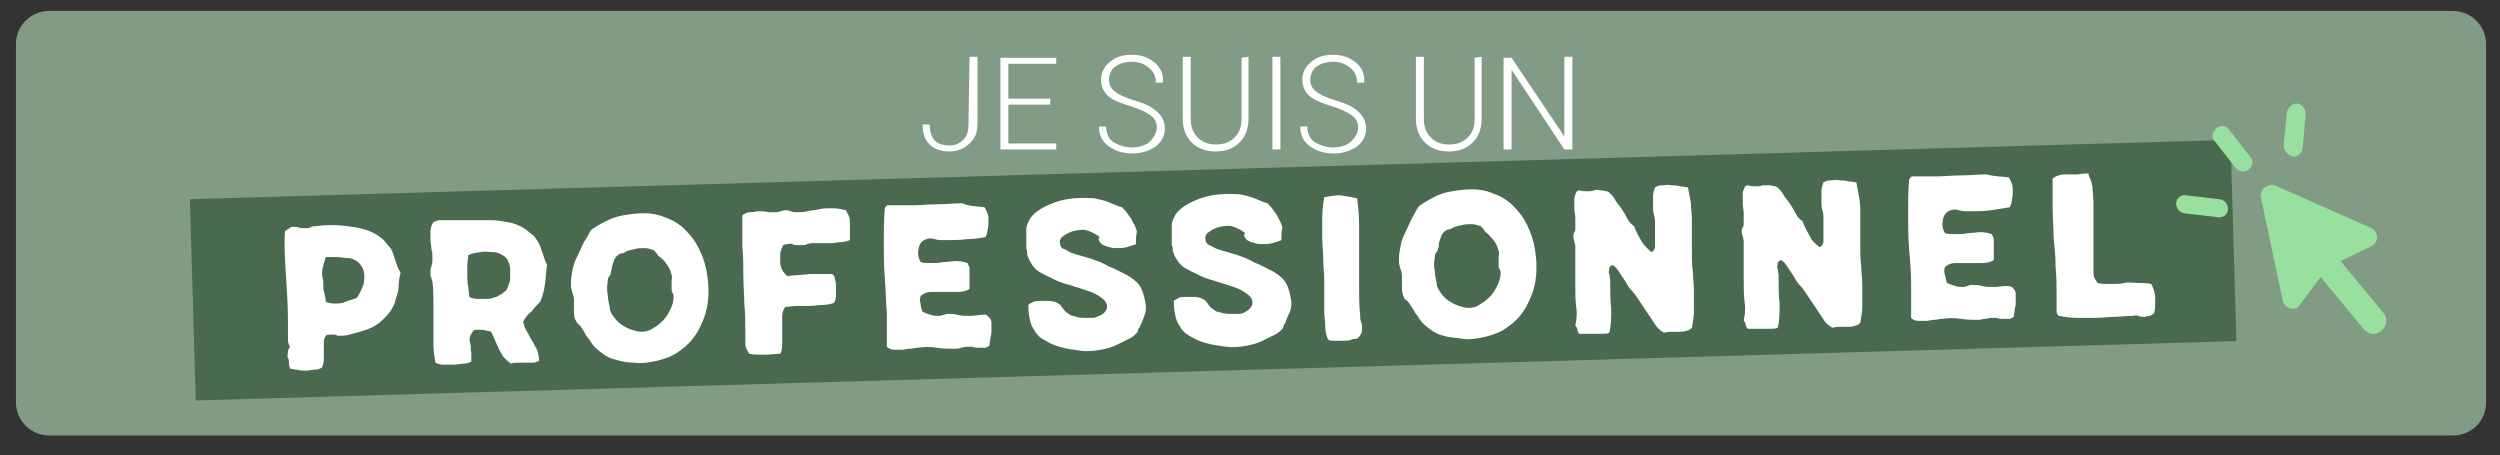 <?xml version="1.0" encoding="utf-8"?>
<!-- Generator: Adobe Illustrator 28.3.0, SVG Export Plug-In . SVG Version: 6.00 Build 0)  -->
<svg version="1.1" id="Calque_1" xmlns="http://www.w3.org/2000/svg" xmlns:xlink="http://www.w3.org/1999/xlink" x="0px" y="0px"
	 viewBox="0 0 250.9 45.7" style="enable-background:new 0 0 250.9 45.7;" xml:space="preserve">
<rect x="0" y="0" width="250.9" height="45.7" fill="#333333" stroke="none"/>
<style type="text/css">
	.st0{fill:#829B85;}
	.st1{fill:#4A6A4F;}
	.st2{fill:#FFFFFF;}
	.st3{fill-rule:evenodd;clip-rule:evenodd;fill:#98E09D;}
	.st4{fill:#98E09D;}
</style>
<g id="Calque_1_00000052096911070752412860000002757000058355139233_">
	<path class="st0" d="M246.2,43.7H4.9c-1.8,0-3.3-1.5-3.3-3.3v-36c0-1.8,1.5-3.3,3.3-3.3h241.3c1.8,0,3.3,1.5,3.3,3.3v36
		C249.5,42.3,248,43.7,246.2,43.7z"/>
	
		<rect x="19.3" y="17" transform="matrix(1 -2.909932e-02 2.909932e-02 1 -0.737 3.552)" class="st1" width="204.8" height="20.2"/>
	<g>
		<path class="st2" d="M32.8,33.6c-0.2,0.2-0.3,0.4-0.3,0.7c0,0.3,0,0.6,0,0.9c0,0.3,0,0.6,0,0.9c0,0.3-0.1,0.6-0.2,0.8
			c-0.2,0.1-0.4,0.2-0.7,0.2c-0.3,0-0.6,0.1-0.9,0.1c-0.3,0-0.6,0-0.9-0.1c-0.3,0-0.5-0.1-0.7-0.1c0-0.1-0.1-0.3-0.1-0.5
			c0-0.2,0-0.4-0.1-0.6s0-0.4,0-0.6s0.1-0.3,0.2-0.5c-0.1-0.2-0.2-0.4-0.2-0.6c0-0.2,0-0.4,0-0.6c0-0.2,0-0.4,0-0.7s0-0.5,0-0.7
			c0-1.5-0.1-3-0.2-4.5c-0.1-1.6-0.2-3.1-0.1-4.5c0.1-0.1,0.2-0.1,0.3-0.2c0.1-0.1,0.2-0.1,0.3-0.2c0.2-0.1,0.5,0,0.7,0
			c0.2,0.1,0.5,0.1,0.8,0.1c0.2,0,0.3,0,0.5-0.1c0.2-0.1,0.3-0.1,0.5-0.1c1.4-0.2,2.7-0.1,3.9,0.1s2.2,0.6,2.9,1.3
			c0.2,0.2,0.4,0.5,0.6,0.7c0.2,0.2,0.3,0.5,0.4,0.8c0.1,0.3,0.2,0.6,0.3,0.9c0.1,0.3,0.2,0.6,0.4,0.8c-0.1,0.5-0.2,1-0.2,1.5
			s-0.2,0.9-0.3,1.3c-0.1,0.4-0.3,0.8-0.5,1.1c-0.2,0.3-0.5,0.6-0.8,0.9c-0.4,0.4-0.9,0.7-1.4,0.9s-1.2,0.4-2,0.6
			c-0.4,0.1-0.8,0.1-1.1,0.1C33.6,33.5,33.2,33.6,32.8,33.6z M35.8,29.9c0.3-0.4,0.5-0.9,0.7-1.4c0.1-0.6,0.1-1.1-0.1-1.6
			c-0.2-0.3-0.3-0.5-0.6-0.7s-0.6-0.3-0.9-0.3s-0.7-0.1-1.1-0.1s-0.8,0-1.1,0c-0.1,0.3-0.2,0.6-0.3,1s-0.1,0.8,0,1.2s0,0.8,0.1,1.2
			s0.2,0.8,0.2,1.1c0.5,0.2,1.1,0.2,1.7,0.1C34.8,30.2,35.3,30.1,35.8,29.9z"/>
		<path class="st2" d="M52.5,32.3c0.1,0.4,0.2,0.7,0.4,1c0.2,0.3,0.3,0.6,0.5,0.9c0.2,0.3,0.3,0.6,0.5,0.9c0.1,0.3,0.2,0.7,0.2,1.1
			c-0.2,0.1-0.4,0.2-0.6,0.2s-0.5,0-0.7,0c-0.2,0-0.5,0-0.8,0c-0.3,0-0.5,0-0.7,0.1c-0.3-0.2-0.5-0.4-0.7-0.6s-0.3-0.5-0.5-0.8
			c-0.1-0.3-0.3-0.6-0.4-0.9s-0.3-0.6-0.4-0.9c-0.2-0.1-0.5-0.1-0.8-0.2c-0.3,0-0.6,0-0.9,0c-0.2,0.2-0.3,0.4-0.4,0.6
			s-0.1,0.5,0,0.8s0,0.6,0.1,0.9c0,0.3,0,0.6,0,0.9c-0.2,0.1-0.5,0.2-0.8,0.2s-0.6,0.1-1,0.1c-0.3,0-0.7,0-1,0
			c-0.3,0-0.6-0.1-0.8-0.2c-0.1-0.6-0.2-1.2-0.2-1.9c0-0.6,0-1.3,0-2c0-0.7,0-1.4,0-2.1s0-1.4-0.1-2.1c0-0.1-0.1-0.3-0.1-0.4
			c-0.1-0.1-0.1-0.2-0.1-0.4c0-0.3,0-0.6,0.1-0.8s0.1-0.6,0.1-0.8c0-0.3,0-0.6-0.1-0.9c0-0.3-0.1-0.6-0.1-0.9c0-0.3,0-0.6,0-0.9
			c0-0.3,0.1-0.6,0.3-0.9c0.2-0.1,0.4-0.2,0.7-0.2s0.6,0,1,0c0.3,0,0.7,0,1.1,0c0.4,0,0.7,0,1.1,0c0.7,0,1.3,0,1.9,0
			s1.1,0.1,1.7,0.2s1,0.3,1.4,0.5s0.8,0.6,1.2,0.9c0.3,0.4,0.6,0.8,0.7,1.3c0.2,0.4,0.3,1,0.6,1.6c-0.1,0.6-0.1,1.2-0.2,1.9
			c-0.1,0.6-0.2,1.2-0.5,1.8c-0.3,0.3-0.6,0.6-0.8,0.9C52.9,31.6,52.7,31.9,52.5,32.3z M50.6,29.3c0.2-0.1,0.3-0.3,0.4-0.6
			c0.1-0.3,0.2-0.5,0.2-0.8c0-0.3,0-0.6,0-0.9s-0.1-0.5-0.2-0.8c-0.1-0.2-0.3-0.5-0.6-0.6c-0.3-0.2-0.6-0.3-1-0.3s-0.7-0.1-1.2,0
			s-0.8,0.1-1.2,0.3c0,0.3-0.1,0.6-0.1,1c0,0.4,0,0.7,0,1.1s0,0.7,0.1,1.1c0,0.4,0.1,0.7,0.1,1c0.2,0.1,0.5,0.2,0.8,0.2s0.7,0,1,0
			c0.3,0,0.6-0.1,0.9-0.2C50.2,29.6,50.4,29.5,50.6,29.3z"/>
		<path class="st2" d="M59.3,23.1c0.4-0.3,0.9-0.6,1.5-0.9s1.2-0.5,1.8-0.6c0.6-0.1,1.3-0.2,2-0.2c0.7,0,1.4,0.1,2.1,0.4
			c0.6,0.2,1.2,0.5,1.8,1c0.5,0.5,1,1,1.4,1.7c0.4,0.7,0.7,1.4,0.9,2.2s0.3,1.7,0.3,2.5c0,1.2-0.2,2.3-0.7,3.3
			c-0.4,1-1.1,1.9-1.9,2.5c-0.4,0.3-0.8,0.6-1.3,0.8c-0.5,0.2-1.1,0.4-1.7,0.5c-0.6,0.1-1.2,0.2-1.8,0.1c-0.6,0-1.3-0.1-1.9-0.3
			c-0.5-0.1-0.9-0.3-1.3-0.6c-0.4-0.3-0.8-0.6-1-0.9c-0.2-0.2-0.3-0.5-0.5-0.7s-0.3-0.5-0.5-0.8c-0.2-0.3-0.3-0.5-0.5-0.6
			c-0.1-0.1-0.2-0.3-0.3-0.5c-0.1-0.3-0.1-0.6-0.1-0.9c0-0.3,0-0.7,0-1c0-0.3-0.1-0.6-0.2-0.9s-0.1-0.5-0.1-0.8c0-0.5,0.1-1,0.2-1.5
			s0.3-0.9,0.5-1.3s0.4-0.9,0.6-1.3C58.8,24,59.1,23.5,59.3,23.1z M61.8,25.8c-0.1,0.2-0.2,0.3-0.2,0.4s-0.1,0.2-0.1,0.3
			c0,0.1-0.1,0.2-0.1,0.4s-0.1,0.3-0.1,0.5c0,0.1-0.1,0.3-0.2,0.4c-0.1,0.1-0.1,0.2-0.1,0.4c-0.1,0.5-0.1,1,0,1.4
			c0,0.4,0.1,0.8,0.2,1.3c0,0.3,0.2,0.7,0.4,0.9c0.2,0.3,0.5,0.6,0.8,0.8s0.7,0.4,1,0.5s0.7,0.2,1,0.2c0.4,0,0.8-0.1,1.2-0.4
			c0.4-0.2,0.7-0.5,1-0.8c0.3-0.3,0.5-0.7,0.7-1.1c0.2-0.4,0.3-0.8,0.3-1.2c0-0.1,0-0.3-0.1-0.4s-0.1-0.3-0.1-0.5c0-0.2,0-0.5,0-0.7
			s0.1-0.4,0-0.6c-0.1-0.5-0.3-0.8-0.5-1.1s-0.5-0.6-0.8-0.8c-0.1-0.1-0.2-0.3-0.3-0.4s-0.2-0.2-0.2-0.2c-0.3-0.1-0.6-0.2-0.9-0.2
			c-0.3,0-0.7,0-1,0.1c-0.5,0.1-0.9,0.2-1.1,0.4C62.2,25.4,62,25.6,61.8,25.8z"/>
		<path class="st2" d="M84.9,21.1c0.1,0.2,0.2,0.4,0.3,0.6s0.1,0.5,0.1,0.8s0,0.5,0,0.8c0,0.3,0,0.6,0,0.8c-0.3,0.1-0.6,0.2-0.9,0.2
			c-0.3,0-0.6,0.1-0.9,0.1s-0.7,0-1,0s-0.7,0-1,0c-0.2,0-0.4,0.1-0.5,0.1c-0.2,0.1-0.3,0.1-0.5,0.1c-0.2,0-0.3,0-0.5,0
			s-0.3,0-0.5-0.1s-0.3,0-0.5,0c-0.2,0-0.3,0.1-0.4,0.1c-0.1,0.2-0.2,0.5-0.3,0.8c0,0.3,0,0.6,0,0.9s0.1,0.6,0.2,0.8
			c0.1,0.2,0.3,0.4,0.5,0.6c0.8-0.1,1.6-0.1,2.3-0.2c0.7,0,1.5,0,2.2,0c0.2,0.1,0.3,0.3,0.3,0.6c0.1,0.2,0.1,0.5,0.1,0.8
			c0,0.3,0,0.6,0,0.8c0,0.3-0.1,0.5-0.2,0.7c-0.3,0.1-0.7,0.2-1.1,0.2c-0.4,0-0.9,0.1-1.3,0.1s-0.9,0-1.3,0c-0.4,0-0.8,0.1-1.2,0.1
			c-0.2,0.3-0.3,0.6-0.3,1c0,0.4,0,0.8,0,1.3s0,0.9,0,1.3s0,0.8-0.2,1.1c-0.5,0-1,0.1-1.6,0.1s-1.1,0-1.5-0.1
			c-0.2-0.3-0.4-0.6-0.4-1c0-0.4,0-0.8,0-1.1c0-1,0-1.9-0.1-2.9c0-0.9-0.1-1.9-0.1-2.9c0-1,0-1.9-0.1-2.9c0-1,0-2,0-3.1
			c0.3-0.2,0.5-0.3,0.8-0.3c0.3,0,0.6-0.1,0.9-0.1s0.6,0,0.9,0.1c0.3,0,0.5,0,0.8,0c0.2,0,0.4-0.1,0.5-0.1c0.2-0.1,0.3-0.1,0.5-0.1
			c0.2,0,0.4,0.1,0.5,0.1c0.2,0.1,0.3,0.1,0.5,0.1c0.4,0,0.8,0,1.1-0.1c0.4-0.1,0.8-0.1,1.2-0.2s0.8-0.1,1.2-0.1
			C84.1,20.9,84.5,21,84.9,21.1z"/>
		<path class="st2" d="M98.8,20.8c0.1,0.1,0.2,0.4,0.3,0.6s0.1,0.5,0.1,0.8c0,0.3,0,0.6-0.1,0.9c0,0.3-0.1,0.5-0.2,0.7
			C98.3,23.9,97.7,24,97,24c-0.6,0.1-1.4,0.1-2.2,0.1c-0.3,0-0.7,0-1-0.1c-0.3-0.1-0.6-0.1-0.8,0c-0.4,0.1-0.7,0.4-0.8,0.9
			c-0.1,0.4-0.1,0.9,0.2,1.4c0.3,0.1,0.6,0.1,1,0.1c0.4,0,0.8,0,1.3-0.1c0.4,0,0.9-0.1,1.3-0.1c0.4,0,0.8,0.1,1.1,0.2
			c0.1,0.2,0.2,0.4,0.2,0.6s0,0.5,0,0.7c0,0.2,0,0.5,0,0.7s0,0.4,0,0.6c-0.3,0.2-0.7,0.3-1.2,0.3s-0.9,0-1.4,0c-0.5,0-0.9,0-1.3,0
			s-0.8,0.2-1,0.4c-0.1,0.3-0.1,0.5,0,0.8c0,0.3,0.1,0.6,0.2,0.8c0.2,0.1,0.5,0.2,0.8,0.3c0.3,0.1,0.6,0.1,0.9,0.1
			c0.1,0,0.3-0.1,0.4-0.1s0.3-0.1,0.4-0.1c0.3,0,0.7,0,1,0.1c0.4,0.1,0.8,0.1,1.2,0.1c0.5,0,0.9-0.1,1.2-0.1c0.3-0.1,0.6,0,0.8,0.3
			c0.1,0.1,0.2,0.3,0.2,0.5c0,0.2,0,0.4,0,0.7c0,0.2,0,0.5-0.1,0.8c0,0.3-0.1,0.5-0.1,0.8c-0.2,0.1-0.3,0.2-0.5,0.2
			c-0.2,0-0.4,0-0.6,0c-0.2,0-0.4,0-0.6-0.1c-0.2,0-0.4,0-0.6,0c-0.2,0-0.4,0.1-0.6,0.1c-0.2,0.1-0.4,0.1-0.6,0.1
			c-0.6,0-1.2,0-1.8-0.1c-0.6-0.1-1.3-0.1-1.9,0c-0.3,0-0.5,0.1-0.8,0.1s-0.5,0.1-0.8,0.1s-0.5,0-0.8,0c-0.2,0-0.5-0.1-0.7-0.3
			c0-1.1,0-2.3,0-3.4c-0.1-1.2-0.1-2.3-0.2-3.5s-0.1-2.3-0.1-3.5c0-1.2,0-2.3,0.1-3.5c0.1-0.2,0.2-0.3,0.3-0.3c0.8,0,1.6,0,2.5,0
			s1.6-0.1,2.5-0.1s1.6-0.1,2.5-0.1C97.2,20.7,98,20.7,98.8,20.8z"/>
		<path class="st2" d="M114,24.5c-0.2,0.1-0.6,0.2-0.9,0.3s-0.7,0.1-1.1,0.1s-0.7-0.1-1-0.2s-0.5-0.2-0.6-0.4
			c-0.1-0.1-0.2-0.3-0.1-0.4s0-0.2-0.2-0.3c-0.3-0.2-0.7-0.4-1.1-0.5c-0.4-0.1-0.9,0-1.3,0.1c-0.4,0.1-0.7,0.3-1,0.5
			s-0.4,0.5-0.3,0.8c0,0.2,0.1,0.4,0.4,0.5s0.5,0.3,0.8,0.4s0.6,0.2,1,0.3c0.3,0.1,0.7,0.2,1,0.3c0.3,0.1,0.5,0.2,0.8,0.3
			c0.2,0.1,0.5,0.2,0.8,0.4c0.5,0.2,0.9,0.4,1.3,0.6s0.8,0.4,1.2,0.7c0.4,0.3,0.7,0.6,0.9,1.1s0.3,0.9,0.4,1.6c0,0.4,0,0.7-0.2,1.1
			c-0.1,0.4-0.3,0.7-0.4,1c-0.1,0.1-0.2,0.3-0.2,0.4c0,0.1-0.1,0.2-0.1,0.2c-0.2,0.2-0.5,0.5-0.8,0.6c-0.4,0.2-0.8,0.4-1.2,0.6
			c-0.4,0.2-1,0.4-1.6,0.5s-1.3,0.2-2,0.1c-0.8-0.1-1.5-0.2-2.2-0.4c-0.7-0.2-1.2-0.5-1.7-0.8s-0.8-0.8-1.1-1.4
			c-0.2-0.6-0.3-1.2-0.3-2c0.1-0.1,0.3-0.2,0.5-0.3c0.2-0.1,0.5-0.1,0.8-0.1c0.3,0,0.5,0,0.8,0c0.3,0,0.5,0.1,0.6,0.1
			c0.2,0.1,0.4,0.2,0.5,0.3c0.1,0.1,0.2,0.3,0.3,0.4s0.2,0.3,0.4,0.4s0.3,0.3,0.6,0.3c0.3,0.1,0.6,0.2,1,0.2c0.4,0,0.8,0,1.1,0
			c0.3-0.1,0.6-0.2,0.9-0.4c0.2-0.2,0.4-0.4,0.4-0.7c0-0.3-0.1-0.5-0.3-0.7c-0.2-0.2-0.4-0.3-0.7-0.5s-0.6-0.3-0.9-0.4
			c-0.3-0.1-0.6-0.2-0.9-0.3c-0.4-0.1-0.9-0.3-1.3-0.4s-0.9-0.3-1.3-0.5c-0.4-0.2-0.8-0.4-1.2-0.6s-0.7-0.5-0.9-0.8
			c-0.1-0.2-0.2-0.3-0.3-0.5s-0.1-0.3-0.2-0.5c0-0.2,0-0.4-0.1-0.6c0-0.2,0-0.4,0-0.7c0-0.5,0-0.9,0-1.3s0.2-0.7,0.4-1.1
			c0.5-0.7,1.4-1.2,2.5-1.6c1.1-0.4,2.4-0.5,3.9-0.4c0.5,0.1,1,0.2,1.5,0.4c0.5,0.2,0.9,0.4,1.3,0.5c0.2,0.2,0.4,0.4,0.6,0.7
			s0.4,0.5,0.5,0.8c0.2,0.3,0.3,0.6,0.4,0.9C114,23.7,114,24.1,114,24.5z"/>
		<path class="st2" d="M128.6,24.1c-0.2,0.1-0.6,0.2-0.9,0.3c-0.4,0.1-0.7,0.1-1.1,0.1s-0.7-0.1-1-0.2s-0.5-0.2-0.6-0.4
			c-0.1-0.1-0.2-0.3-0.1-0.4s0-0.2-0.2-0.3c-0.3-0.2-0.7-0.4-1.1-0.5c-0.4-0.1-0.9,0-1.3,0.1c-0.4,0.1-0.7,0.3-1,0.5
			s-0.4,0.5-0.3,0.8c0,0.2,0.1,0.4,0.4,0.5c0.2,0.1,0.5,0.3,0.8,0.4c0.3,0.1,0.6,0.2,1,0.3c0.3,0.1,0.7,0.2,1,0.3
			c0.3,0.1,0.5,0.2,0.8,0.3c0.2,0.1,0.5,0.2,0.8,0.4c0.5,0.2,0.9,0.4,1.3,0.6s0.8,0.4,1.2,0.7c0.4,0.3,0.7,0.6,0.9,1.1
			s0.3,0.9,0.4,1.6c0,0.4,0,0.7-0.2,1.1s-0.3,0.7-0.4,1c-0.1,0.1-0.2,0.3-0.2,0.4c0,0.1-0.1,0.2-0.1,0.2c-0.2,0.2-0.5,0.5-0.8,0.6
			c-0.4,0.2-0.8,0.4-1.2,0.6c-0.4,0.2-1,0.4-1.6,0.5s-1.3,0.2-2,0.1c-0.8-0.1-1.5-0.2-2.2-0.4c-0.7-0.2-1.2-0.5-1.7-0.8
			s-0.8-0.8-1.1-1.4c-0.2-0.6-0.3-1.2-0.3-2c0.1-0.1,0.3-0.2,0.5-0.3c0.2-0.1,0.5-0.1,0.8-0.1c0.3,0,0.5,0,0.8,0
			c0.3,0,0.5,0.1,0.6,0.1c0.2,0.1,0.4,0.2,0.5,0.3c0.1,0.1,0.2,0.3,0.3,0.4s0.2,0.3,0.4,0.4s0.3,0.3,0.6,0.3c0.3,0.1,0.6,0.2,1,0.2
			c0.4,0,0.8,0,1.1,0s0.6-0.2,0.9-0.4c0.2-0.2,0.4-0.4,0.4-0.7c0-0.3-0.1-0.5-0.3-0.7c-0.2-0.2-0.4-0.3-0.7-0.5s-0.6-0.3-0.9-0.4
			s-0.6-0.2-0.9-0.3c-0.4-0.1-0.9-0.3-1.3-0.4s-0.9-0.3-1.3-0.5s-0.8-0.4-1.2-0.6s-0.7-0.5-0.9-0.8c-0.1-0.2-0.2-0.3-0.3-0.5
			s-0.1-0.3-0.2-0.5c0-0.2,0-0.4-0.1-0.6c0-0.2,0-0.4,0-0.7c0-0.5,0-0.9,0-1.3s0.2-0.7,0.4-1.1c0.5-0.7,1.4-1.2,2.5-1.6
			s2.4-0.5,3.9-0.4c0.5,0.1,1,0.2,1.5,0.4c0.5,0.2,0.9,0.4,1.3,0.5c0.2,0.2,0.4,0.4,0.6,0.7s0.4,0.5,0.5,0.8
			c0.2,0.3,0.3,0.6,0.4,0.9C128.6,23.3,128.6,23.7,128.6,24.1z"/>
		<path class="st2" d="M136.2,19.9c0.1,0.8,0.2,1.7,0.2,2.7c0,1,0,2,0,3c0,1,0,2.1,0,3.1s0,2,0.1,2.9c0,0.2,0,0.5,0.1,0.7
			s0.1,0.4,0.1,0.6c0,0.2,0,0.4-0.1,0.6s-0.2,0.3-0.4,0.5c-0.2,0-0.4,0-0.6,0.1s-0.5,0.1-0.8,0.1c-0.3,0-0.5,0-0.8,0
			c-0.3,0-0.5,0-0.7-0.1c-0.2-0.4-0.3-0.9-0.3-1.4c0-0.5-0.1-1-0.1-1.5c0-0.5,0-1,0-1.6c0-0.5,0-1.1,0-1.6c0-0.6-0.1-1.3-0.1-2
			c0-0.7-0.1-1.4-0.1-2.1s0-1.4,0-2.1c0-0.7,0.1-1.4,0.2-2c0.5-0.1,1-0.2,1.6-0.2C135.2,19.7,135.8,19.8,136.2,19.9z"/>
		<path class="st2" d="M142.4,20.7c0.4-0.3,0.9-0.6,1.5-0.9c0.5-0.3,1.2-0.5,1.8-0.6c0.6-0.1,1.3-0.2,2-0.2s1.4,0.1,2.1,0.4
			c0.6,0.2,1.2,0.5,1.8,1c0.5,0.5,1,1,1.4,1.7c0.4,0.7,0.7,1.4,0.9,2.2s0.3,1.7,0.3,2.5c0,1.2-0.2,2.3-0.7,3.3
			c-0.4,1-1.1,1.9-1.9,2.5c-0.4,0.3-0.8,0.6-1.3,0.8s-1.1,0.4-1.7,0.5c-0.6,0.1-1.2,0.2-1.8,0.1s-1.3-0.1-1.9-0.3
			c-0.5-0.1-0.9-0.3-1.3-0.6c-0.4-0.3-0.8-0.6-1-0.9c-0.2-0.2-0.3-0.5-0.5-0.7c-0.1-0.2-0.3-0.5-0.5-0.8c-0.2-0.3-0.3-0.5-0.5-0.6
			s-0.2-0.3-0.3-0.5c-0.1-0.3-0.1-0.6-0.1-0.9c0-0.3,0-0.7,0-1c0-0.3-0.1-0.6-0.2-0.9s-0.1-0.5-0.1-0.8c0-0.5,0.1-1,0.2-1.5
			s0.3-0.9,0.5-1.3s0.4-0.9,0.6-1.3C141.9,21.6,142.1,21.1,142.4,20.7z M144.8,23.4c-0.1,0.2-0.2,0.3-0.2,0.4s-0.1,0.2-0.1,0.3
			c0,0.1-0.1,0.2-0.1,0.4s0,0.3-0.1,0.5c0,0.1-0.1,0.3-0.2,0.4s-0.1,0.2-0.1,0.4c-0.1,0.5-0.1,1,0,1.4c0,0.4,0.1,0.8,0.2,1.3
			c0,0.3,0.2,0.6,0.4,0.9c0.2,0.3,0.5,0.6,0.8,0.8s0.7,0.4,1,0.5s0.7,0.2,1,0.2c0.4,0,0.8-0.1,1.2-0.4c0.4-0.2,0.7-0.5,1-0.8
			c0.3-0.3,0.5-0.7,0.7-1.1s0.3-0.8,0.3-1.2c0-0.1,0-0.3-0.1-0.4s-0.1-0.3-0.1-0.5c0-0.2,0-0.5,0-0.7s0.1-0.4,0-0.6
			c-0.1-0.5-0.3-0.8-0.5-1.1c-0.3-0.3-0.5-0.6-0.8-0.8c-0.1-0.1-0.2-0.3-0.3-0.4c-0.1-0.1-0.2-0.2-0.2-0.2c-0.3-0.1-0.6-0.2-0.9-0.2
			s-0.7,0-1,0.1c-0.5,0.1-0.9,0.2-1.1,0.4C145.2,23,145,23.2,144.8,23.4z"/>
		<path class="st2" d="M165.7,25.3c0.1,0,0.2-0.1,0.3-0.2c0-0.1,0.1-0.2,0.1-0.3c0-0.1,0-0.2,0-0.4c0-0.1,0-0.3,0-0.4
			c0-0.2,0-0.5,0-0.8c0-0.3,0-0.5,0-0.8c0-0.2,0-0.5-0.1-0.8s-0.1-0.6-0.1-0.9c0-0.3,0-0.6,0-1s0.1-0.6,0.2-0.9
			c0.2-0.1,0.4-0.2,0.7-0.2c0.3,0,0.6-0.1,0.9,0c0.3,0,0.6,0,0.9,0.1c0.3,0,0.5,0.1,0.8,0.1c0.1,0.5,0.2,1,0.3,1.6
			c0,0.5,0.1,1.1,0.1,1.6c0,0.6,0,1.1,0,1.7c0,0.6,0,1.1,0,1.7c0,0.6,0,1.2,0.1,1.9c0,0.6,0.1,1.2,0.1,1.9c0,0.6,0,1.2,0,1.9
			s-0.1,1.2-0.2,1.8c-0.2,0.2-0.4,0.3-0.6,0.3c-0.2,0.1-0.4,0.1-0.7,0.1c-0.2,0-0.5,0-0.7,0c-0.2,0-0.5,0-0.8,0.1
			c-0.3-0.2-0.6-0.4-0.8-0.7s-0.4-0.6-0.6-0.9s-0.4-0.6-0.6-0.9c-0.2-0.3-0.4-0.6-0.6-0.9c-0.2-0.3-0.4-0.6-0.7-0.9
			s-0.4-0.6-0.6-0.9c-0.2-0.3-0.4-0.6-0.6-0.9s-0.4-0.6-0.7-0.7c-0.2,0.1-0.3,0.2-0.3,0.4s-0.1,0.3,0,0.5s0,0.4,0.1,0.5
			c0,0.2,0,0.4,0,0.5c0,0.8,0,1.7,0.1,2.5c0,0.9,0,1.7-0.2,2.4c-0.2,0.1-0.5,0.1-0.8,0.1s-0.5,0-0.8,0c-0.3,0-0.5,0-0.8,0
			c-0.2,0-0.5,0-0.6,0c-0.1-0.1-0.2-0.3-0.2-0.4c0-0.2-0.1-0.3-0.2-0.4c0.1-0.5,0.2-1.1,0.1-1.8c-0.1-0.7-0.1-1.4-0.1-2.1
			c0-0.7,0-1.4,0-2.1s0-1.4,0-2c0-0.2-0.1-0.3-0.1-0.5c-0.1-0.2-0.1-0.4-0.1-0.5c0-0.1,0-0.2,0.1-0.4c0.1-0.1,0.1-0.2,0.1-0.4
			c0-0.3,0-0.6,0-1c0-0.3-0.1-0.6-0.1-1c0-0.3,0-0.6,0-0.9s0.1-0.5,0.2-0.7c0-0.1,0.2-0.2,0.3-0.2c0.3,0.1,0.6,0.1,0.8,0.1
			c0.2,0,0.5,0,0.7-0.1s0.5,0,0.7,0c0.2,0,0.4,0.1,0.6,0.1c0.2,0.1,0.5,0.4,0.7,0.7c0.2,0.4,0.5,0.7,0.7,1c0.2,0.3,0.4,0.6,0.6,1
			s0.4,0.6,0.7,0.8c0.2,0.6,0.5,1.1,0.8,1.6C164.9,24.5,165.3,24.9,165.7,25.3z"/>
		<path class="st2" d="M182.6,24.8c0.1,0,0.2-0.1,0.3-0.2c0-0.1,0.1-0.2,0.1-0.3c0-0.1,0-0.2,0-0.4c0-0.1,0-0.3,0-0.4
			c0-0.2,0-0.5,0-0.8c0-0.3,0-0.5,0-0.8c0-0.2,0-0.5-0.1-0.8s-0.1-0.6-0.1-0.9c0-0.3,0-0.6,0-1s0.1-0.6,0.2-0.9
			c0.2-0.1,0.4-0.2,0.7-0.2c0.3,0,0.6-0.1,0.9,0c0.3,0,0.6,0,0.9,0.1c0.3,0,0.5,0.1,0.8,0.1c0.1,0.5,0.2,1,0.3,1.6s0.1,1.1,0.1,1.6
			c0,0.6,0,1.1,0,1.7c0,0.6,0,1.1,0,1.7c0,0.6,0,1.2,0.1,1.9c0,0.6,0.1,1.2,0.1,1.9c0,0.6,0,1.2,0,1.9s-0.1,1.2-0.2,1.8
			c-0.2,0.2-0.4,0.3-0.6,0.3c-0.2,0.1-0.4,0.1-0.7,0.1c-0.2,0-0.5,0-0.7,0s-0.5,0-0.8,0.1c-0.3-0.2-0.6-0.4-0.8-0.7
			c-0.2-0.3-0.4-0.6-0.6-0.9s-0.4-0.6-0.6-0.9c-0.2-0.3-0.4-0.6-0.6-0.9c-0.2-0.3-0.4-0.6-0.7-0.9s-0.4-0.6-0.6-0.9
			c-0.2-0.3-0.4-0.6-0.6-0.9s-0.4-0.6-0.7-0.7c-0.2,0.1-0.3,0.2-0.3,0.4s-0.1,0.3,0,0.5s0,0.4,0.1,0.5c0,0.2,0,0.4,0,0.5
			c0,0.8,0,1.7,0.1,2.5c0,0.9,0,1.7-0.2,2.4c-0.2,0.1-0.5,0.1-0.8,0.1s-0.5,0-0.8,0c-0.3,0-0.5,0-0.8,0c-0.2,0-0.5,0-0.6,0
			c-0.1-0.1-0.2-0.3-0.2-0.4c0-0.2-0.1-0.3-0.2-0.4c0.1-0.5,0.2-1.1,0.1-1.8c-0.1-0.7-0.1-1.4-0.1-2.1c0-0.7,0-1.4,0-2.1s0-1.4,0-2
			c0-0.2-0.1-0.3-0.1-0.5c-0.1-0.2-0.1-0.4-0.1-0.5c0-0.1,0-0.2,0.1-0.4c0.1-0.1,0.1-0.2,0.1-0.4c0-0.3,0-0.6,0-1
			c0-0.3-0.1-0.6-0.1-1c0-0.3,0-0.6,0-0.9s0.1-0.5,0.2-0.7c0-0.1,0.2-0.2,0.3-0.2c0.3,0.1,0.6,0.1,0.8,0.1c0.2,0,0.5,0,0.7-0.1
			c0.2,0,0.5,0,0.7,0c0.2,0,0.4,0.1,0.6,0.1c0.2,0.1,0.5,0.4,0.7,0.7c0.2,0.4,0.5,0.7,0.7,1c0.2,0.3,0.4,0.6,0.6,1s0.4,0.6,0.7,0.8
			c0.2,0.6,0.5,1.1,0.8,1.6C181.7,24,182.1,24.4,182.6,24.8z"/>
		<path class="st2" d="M201.6,17.8c0.1,0.1,0.2,0.4,0.3,0.6s0.1,0.5,0.1,0.8c0,0.3,0,0.6-0.1,0.9c0,0.3-0.1,0.5-0.2,0.7
			c-0.6,0.1-1.3,0.2-1.9,0.3s-1.4,0.1-2.2,0.1c-0.3,0-0.7,0-1-0.1c-0.3-0.1-0.6-0.1-0.8,0c-0.4,0.1-0.7,0.4-0.8,0.9
			c-0.1,0.4-0.1,0.9,0.2,1.4c0.3,0.1,0.6,0.1,1,0.1s0.8,0,1.3-0.1c0.4,0,0.9-0.1,1.3-0.1c0.4,0,0.8,0.1,1.1,0.2
			c0.1,0.2,0.2,0.4,0.2,0.6s0,0.5,0,0.7c0,0.3,0,0.5,0,0.7s0,0.4,0,0.6c-0.3,0.2-0.7,0.3-1.2,0.3s-0.9,0-1.4,0c-0.5,0-0.9,0-1.3,0
			s-0.8,0.2-1,0.4c-0.1,0.3-0.1,0.5,0,0.8s0.1,0.6,0.2,0.8c0.2,0.1,0.5,0.2,0.8,0.3c0.3,0.1,0.6,0.1,0.9,0.1c0.1,0,0.3-0.1,0.4-0.1
			c0.1-0.1,0.3-0.1,0.4-0.1c0.3,0,0.7,0,1,0.1s0.8,0.1,1.2,0.1c0.5,0,0.9-0.1,1.2-0.1s0.6,0,0.8,0.3c0.1,0.1,0.2,0.3,0.2,0.5
			c0,0.2,0,0.4,0,0.7c0,0.3,0,0.5-0.1,0.8c0,0.3-0.1,0.5-0.1,0.8c-0.2,0.1-0.3,0.2-0.5,0.2c-0.2,0-0.4,0-0.6,0c-0.2,0-0.4,0-0.6-0.1
			c-0.2,0-0.4,0-0.6,0c-0.2,0-0.4,0.1-0.6,0.1s-0.4,0.1-0.6,0.1c-0.6,0-1.2,0-1.8-0.1c-0.6-0.1-1.3-0.1-1.9,0
			c-0.3,0-0.5,0.1-0.8,0.1s-0.5,0.1-0.8,0.1s-0.5,0-0.8,0s-0.5-0.1-0.7-0.3c0-1.1,0-2.3,0-3.4c0-1.2-0.1-2.3-0.2-3.5
			s-0.1-2.3-0.1-3.5c0-1.2,0-2.3,0.1-3.5c0.1-0.1,0.2-0.3,0.3-0.3c0.8,0,1.6,0,2.5,0c0.8,0,1.6-0.1,2.5-0.1s1.6-0.1,2.5-0.1
			C200,17.7,200.8,17.7,201.6,17.8z"/>
		<path class="st2" d="M209.6,17.4c0,0.2,0.1,0.4,0.2,0.6s0.1,0.4,0.2,0.7c0,0.5,0.1,1.1,0.1,1.8c0,0.6,0,1.3,0,1.9s0,1.3,0,1.9
			s0,1.2,0,1.8c0,0.2,0,0.4,0,0.6s0,0.4,0,0.6s0,0.4,0.1,0.6s0.2,0.3,0.3,0.5c0.4,0.1,0.8,0.1,1.3,0.1c0.5,0,1,0,1.4-0.1s1,0,1.4,0
			c0.5,0,0.9,0,1.3,0.1c0.2,0.4,0.4,0.9,0.4,1.4c0,0.6,0,1.1-0.1,1.5c-0.2,0.2-0.3,0.3-0.5,0.3c-0.2,0-0.3,0.1-0.5,0.1
			c-0.2,0-0.4,0-0.6-0.1s-0.4,0-0.6,0c-0.6,0-1.2,0.1-1.8,0.1s-1.2,0.1-1.9,0.1s-1.2,0-1.9,0c-0.6,0-1.2-0.1-1.8-0.2
			c-0.1-0.1-0.2-0.3-0.2-0.4c0-0.1,0-0.3,0-0.5c0-0.1,0-0.3,0-0.5s0-0.3,0-0.5c0-1,0-2-0.1-3c0-1-0.1-2-0.2-3c0-1-0.1-2-0.1-3
			c0-1,0-2,0-2.9c0.2-0.1,0.3-0.2,0.6-0.3c0.3-0.1,0.5-0.1,0.9-0.1c0.3,0,0.6,0,1,0C209.1,17.4,209.4,17.4,209.6,17.4z"/>
	</g>
	<g>
		<path class="st2" d="M97.3,5.7h0.8v6.6c0,0.9-0.2,1.6-0.8,2.1c-0.5,0.5-1.2,0.8-2,0.8c-0.8,0-1.5-0.2-2-0.7s-0.7-1.1-0.7-2l0,0
			h0.7c0,0.7,0.2,1.2,0.5,1.6c0.3,0.3,0.8,0.5,1.5,0.5c0.6,0,1-0.2,1.4-0.6s0.5-0.9,0.5-1.6L97.3,5.7L97.3,5.7L97.3,5.7z"/>
		<path class="st2" d="M105.4,10.5h-4.2v3.9h4.8v0.6h-5.6V5.8h5.6v0.6h-4.8v3.5h4.2L105.4,10.5L105.4,10.5z"/>
		<path class="st2" d="M116.1,12.8c0-0.5-0.2-0.9-0.6-1.2s-1-0.6-1.9-0.9c-1-0.3-1.8-0.6-2.3-1c-0.5-0.4-0.8-1-0.8-1.7
			c0-0.7,0.3-1.3,0.9-1.8c0.6-0.5,1.3-0.7,2.2-0.7c1,0,1.7,0.3,2.3,0.8c0.6,0.5,0.9,1.2,0.8,2l0,0H116c0-0.6-0.2-1.1-0.7-1.5
			s-1-0.6-1.7-0.6c-0.7,0-1.3,0.2-1.7,0.5c-0.4,0.3-0.6,0.8-0.6,1.3c0,0.5,0.2,0.9,0.6,1.2c0.4,0.3,1,0.6,2,0.9
			c1,0.3,1.7,0.6,2.2,1.1c0.5,0.4,0.8,1,0.8,1.7c0,0.7-0.3,1.3-0.9,1.8c-0.6,0.4-1.4,0.7-2.3,0.7c-0.9,0-1.7-0.2-2.4-0.7s-1-1.1-1-2
			l0,0h0.7c0,0.7,0.3,1.3,0.8,1.6s1.2,0.5,1.8,0.5c0.7,0,1.3-0.2,1.7-0.5S116.1,13.3,116.1,12.8z"/>
		<path class="st2" d="M125.3,5.7v6.2c0,1-0.3,1.8-0.9,2.4c-0.6,0.6-1.4,0.9-2.4,0.9c-1,0-1.8-0.3-2.4-0.9s-0.9-1.4-0.9-2.4V5.7h0.8
			v6.2c0,0.8,0.2,1.4,0.7,1.9c0.5,0.5,1.1,0.7,1.8,0.7c0.8,0,1.4-0.2,1.9-0.7s0.7-1.1,0.7-1.9V5.8L125.3,5.7L125.3,5.7L125.3,5.7z"
			/>
		<path class="st2" d="M128.5,15h-0.8V5.7h0.8V15z"/>
		<path class="st2" d="M136.3,12.8c0-0.5-0.2-0.9-0.6-1.2s-1-0.6-1.9-0.9c-1-0.3-1.8-0.6-2.3-1c-0.5-0.4-0.8-1-0.8-1.7
			c0-0.7,0.3-1.3,0.9-1.8c0.6-0.5,1.3-0.7,2.2-0.7c1,0,1.7,0.3,2.3,0.8c0.6,0.5,0.9,1.2,0.8,2l0,0h-0.7c0-0.6-0.2-1.1-0.7-1.5
			s-1-0.6-1.7-0.6c-0.7,0-1.3,0.2-1.7,0.5c-0.4,0.3-0.6,0.8-0.6,1.3c0,0.5,0.2,0.9,0.6,1.2c0.4,0.3,1,0.6,2,0.9
			c1,0.3,1.7,0.6,2.2,1.1c0.5,0.4,0.8,1,0.8,1.7c0,0.7-0.3,1.3-0.9,1.8c-0.6,0.4-1.4,0.7-2.3,0.7c-0.9,0-1.7-0.2-2.4-0.7s-1-1.1-1-2
			l0,0h0.7c0,0.7,0.3,1.3,0.8,1.6s1.2,0.5,1.8,0.5c0.7,0,1.3-0.2,1.7-0.5C136.1,13.7,136.3,13.3,136.3,12.8z"/>
		<path class="st2" d="M148.7,5.7v6.2c0,1-0.3,1.8-0.9,2.4s-1.4,0.9-2.4,0.9c-1,0-1.8-0.3-2.4-0.9s-0.9-1.4-0.9-2.4V5.7h0.8v6.2
			c0,0.8,0.2,1.4,0.7,1.9c0.5,0.5,1.1,0.7,1.8,0.7c0.8,0,1.4-0.2,1.9-0.7s0.7-1.1,0.7-1.9V5.8L148.7,5.7L148.7,5.7L148.7,5.7z"/>
		<path class="st2" d="M157.8,15H157l-5.3-8l0,0v8h-0.8V5.8h0.8l5.3,7.9l0,0V5.7h0.8V15z"/>
	</g>
	<g>
		<path class="st3" d="M226.9,19.8l2.2,10.4c0.2,0.8,1.3,1.1,1.7,0.4l2.1-2.8l4.3,5.2c0.5,0.6,1.2,0.7,1.8,0.2
			c0.5-0.4,0.7-1.2,0.2-1.8l-4.3-5.2l3.1-1.5c0.8-0.4,0.7-1.4,0-1.8l-9.7-4.3C227.5,18.4,226.7,19.1,226.9,19.8z"/>
		<path class="st4" d="M223.7,13c-0.3-0.4-0.9-0.5-1.3-0.1c-0.4,0.4-0.5,0.9-0.1,1.3l2.1,2.7c0.4,0.4,1,0.4,1.3,0.1
			c0.4-0.4,0.5-0.9,0.1-1.3L223.7,13z"/>
		<path class="st4" d="M219.4,19.6c-0.5-0.1-1,0.3-1,0.8c0,0.5,0.3,0.9,0.8,1l3.4,0.4c0.5,0.1,1-0.3,1-0.8c0-0.5-0.3-0.9-0.8-1
			L219.4,19.6z"/>
		<path class="st4" d="M231.4,11.5c0-0.5-0.3-1-0.8-1.1s-1,0.4-1.1,0.9l-0.3,3.3c0,0.5,0.4,1,0.9,1.1c0.5,0.1,1-0.4,1-0.9
			L231.4,11.5z"/>
	</g>
</g>
<g id="Calque_2_00000126291734438533874790000016269038755204895106_">
</g>
</svg>
